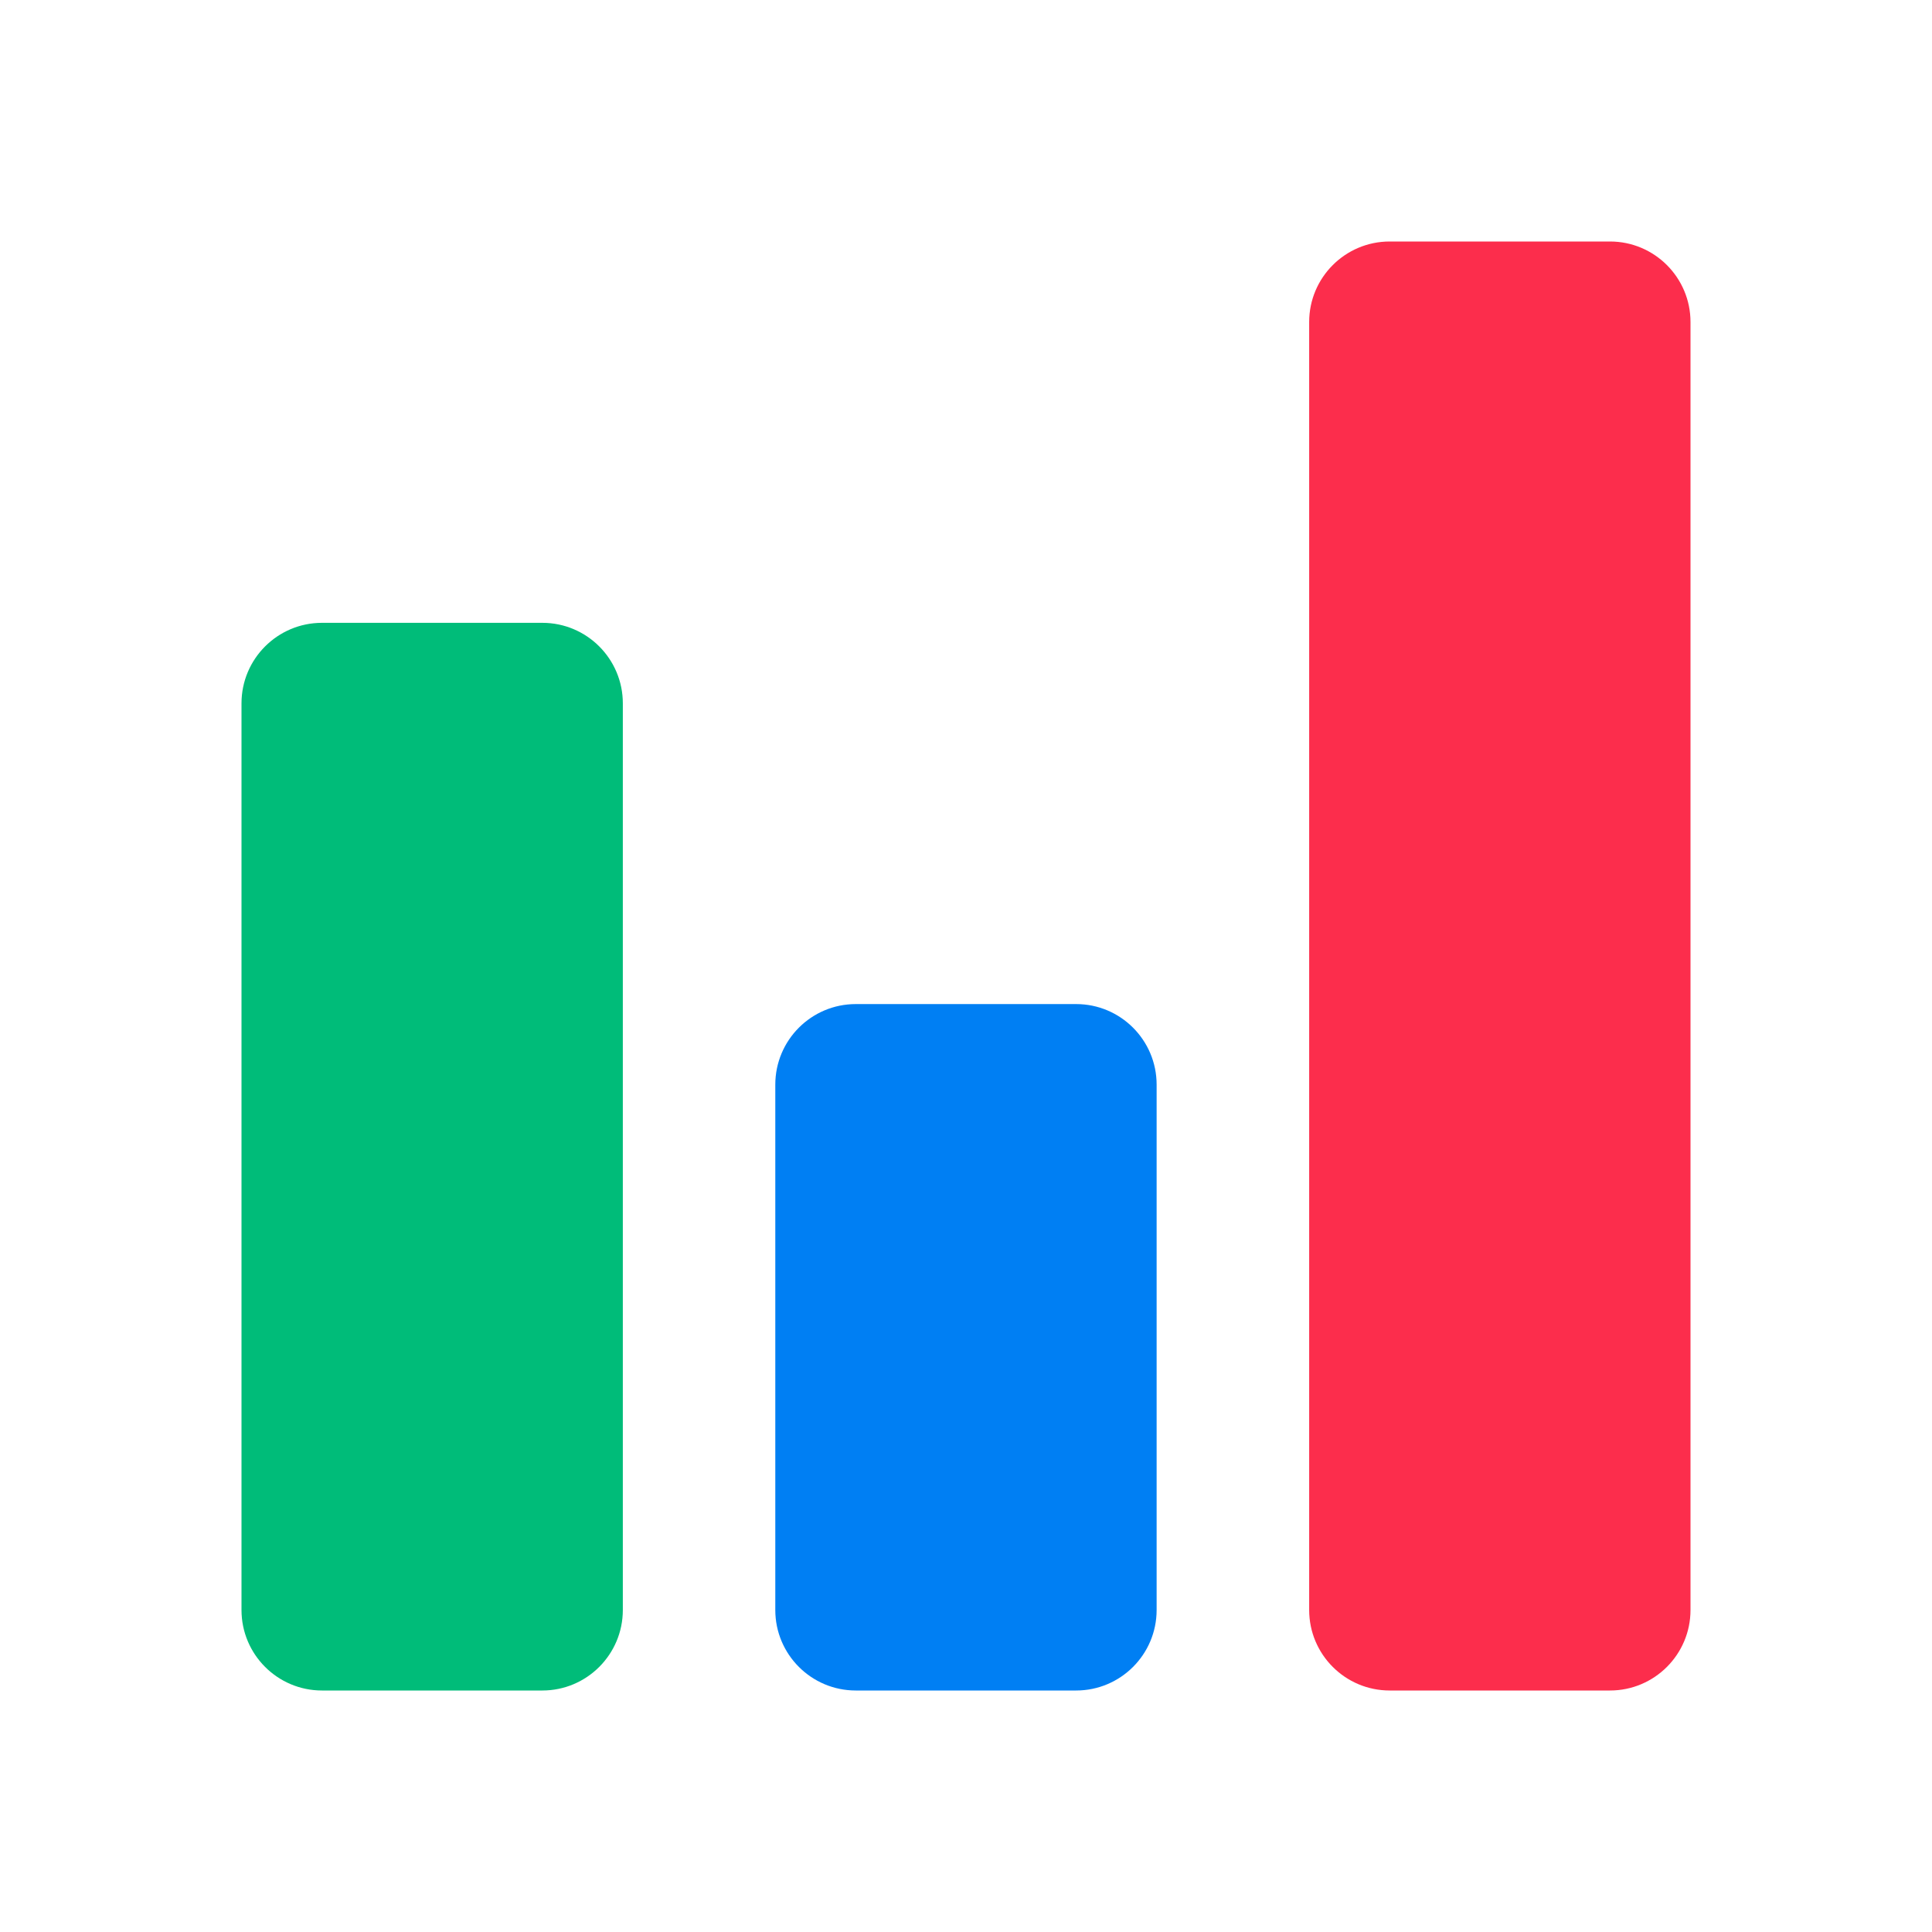 <svg width="24" height="24" viewBox="0 0 24 24" fill="none" xmlns="http://www.w3.org/2000/svg">
<g clip-path="url(#clip0_1144_6035)">
<path d="M10.631 21H13.368C13.92 21 14.368 20.552 14.368 20V13.474C14.368 12.921 13.92 12.473 13.368 12.473H10.631C10.079 12.473 9.631 12.921 9.631 13.474V20C9.631 20.552 10.079 21 10.631 21Z" fill="#007FF3"/>
<path d="M4 21H6.737C7.289 21 7.737 20.552 7.737 20V8.737C7.737 8.185 7.289 7.737 6.737 7.737H4C3.448 7.737 3 8.185 3 8.737V20C3 20.552 3.448 21 4 21Z" fill="#00BC79"/>
<path d="M17.263 21H20C20.552 21 21 20.552 21 20V4C21 3.448 20.552 3 20 3H17.263C16.711 3 16.263 3.448 16.263 4V20C16.263 20.552 16.711 21 17.263 21Z" fill="#FC2D4C"/>
</g>
<defs>
<clipPath id="clip0_1144_6035">
<rect width="24" height="24" fill="white"/>
</clipPath>
</defs>
</svg>
